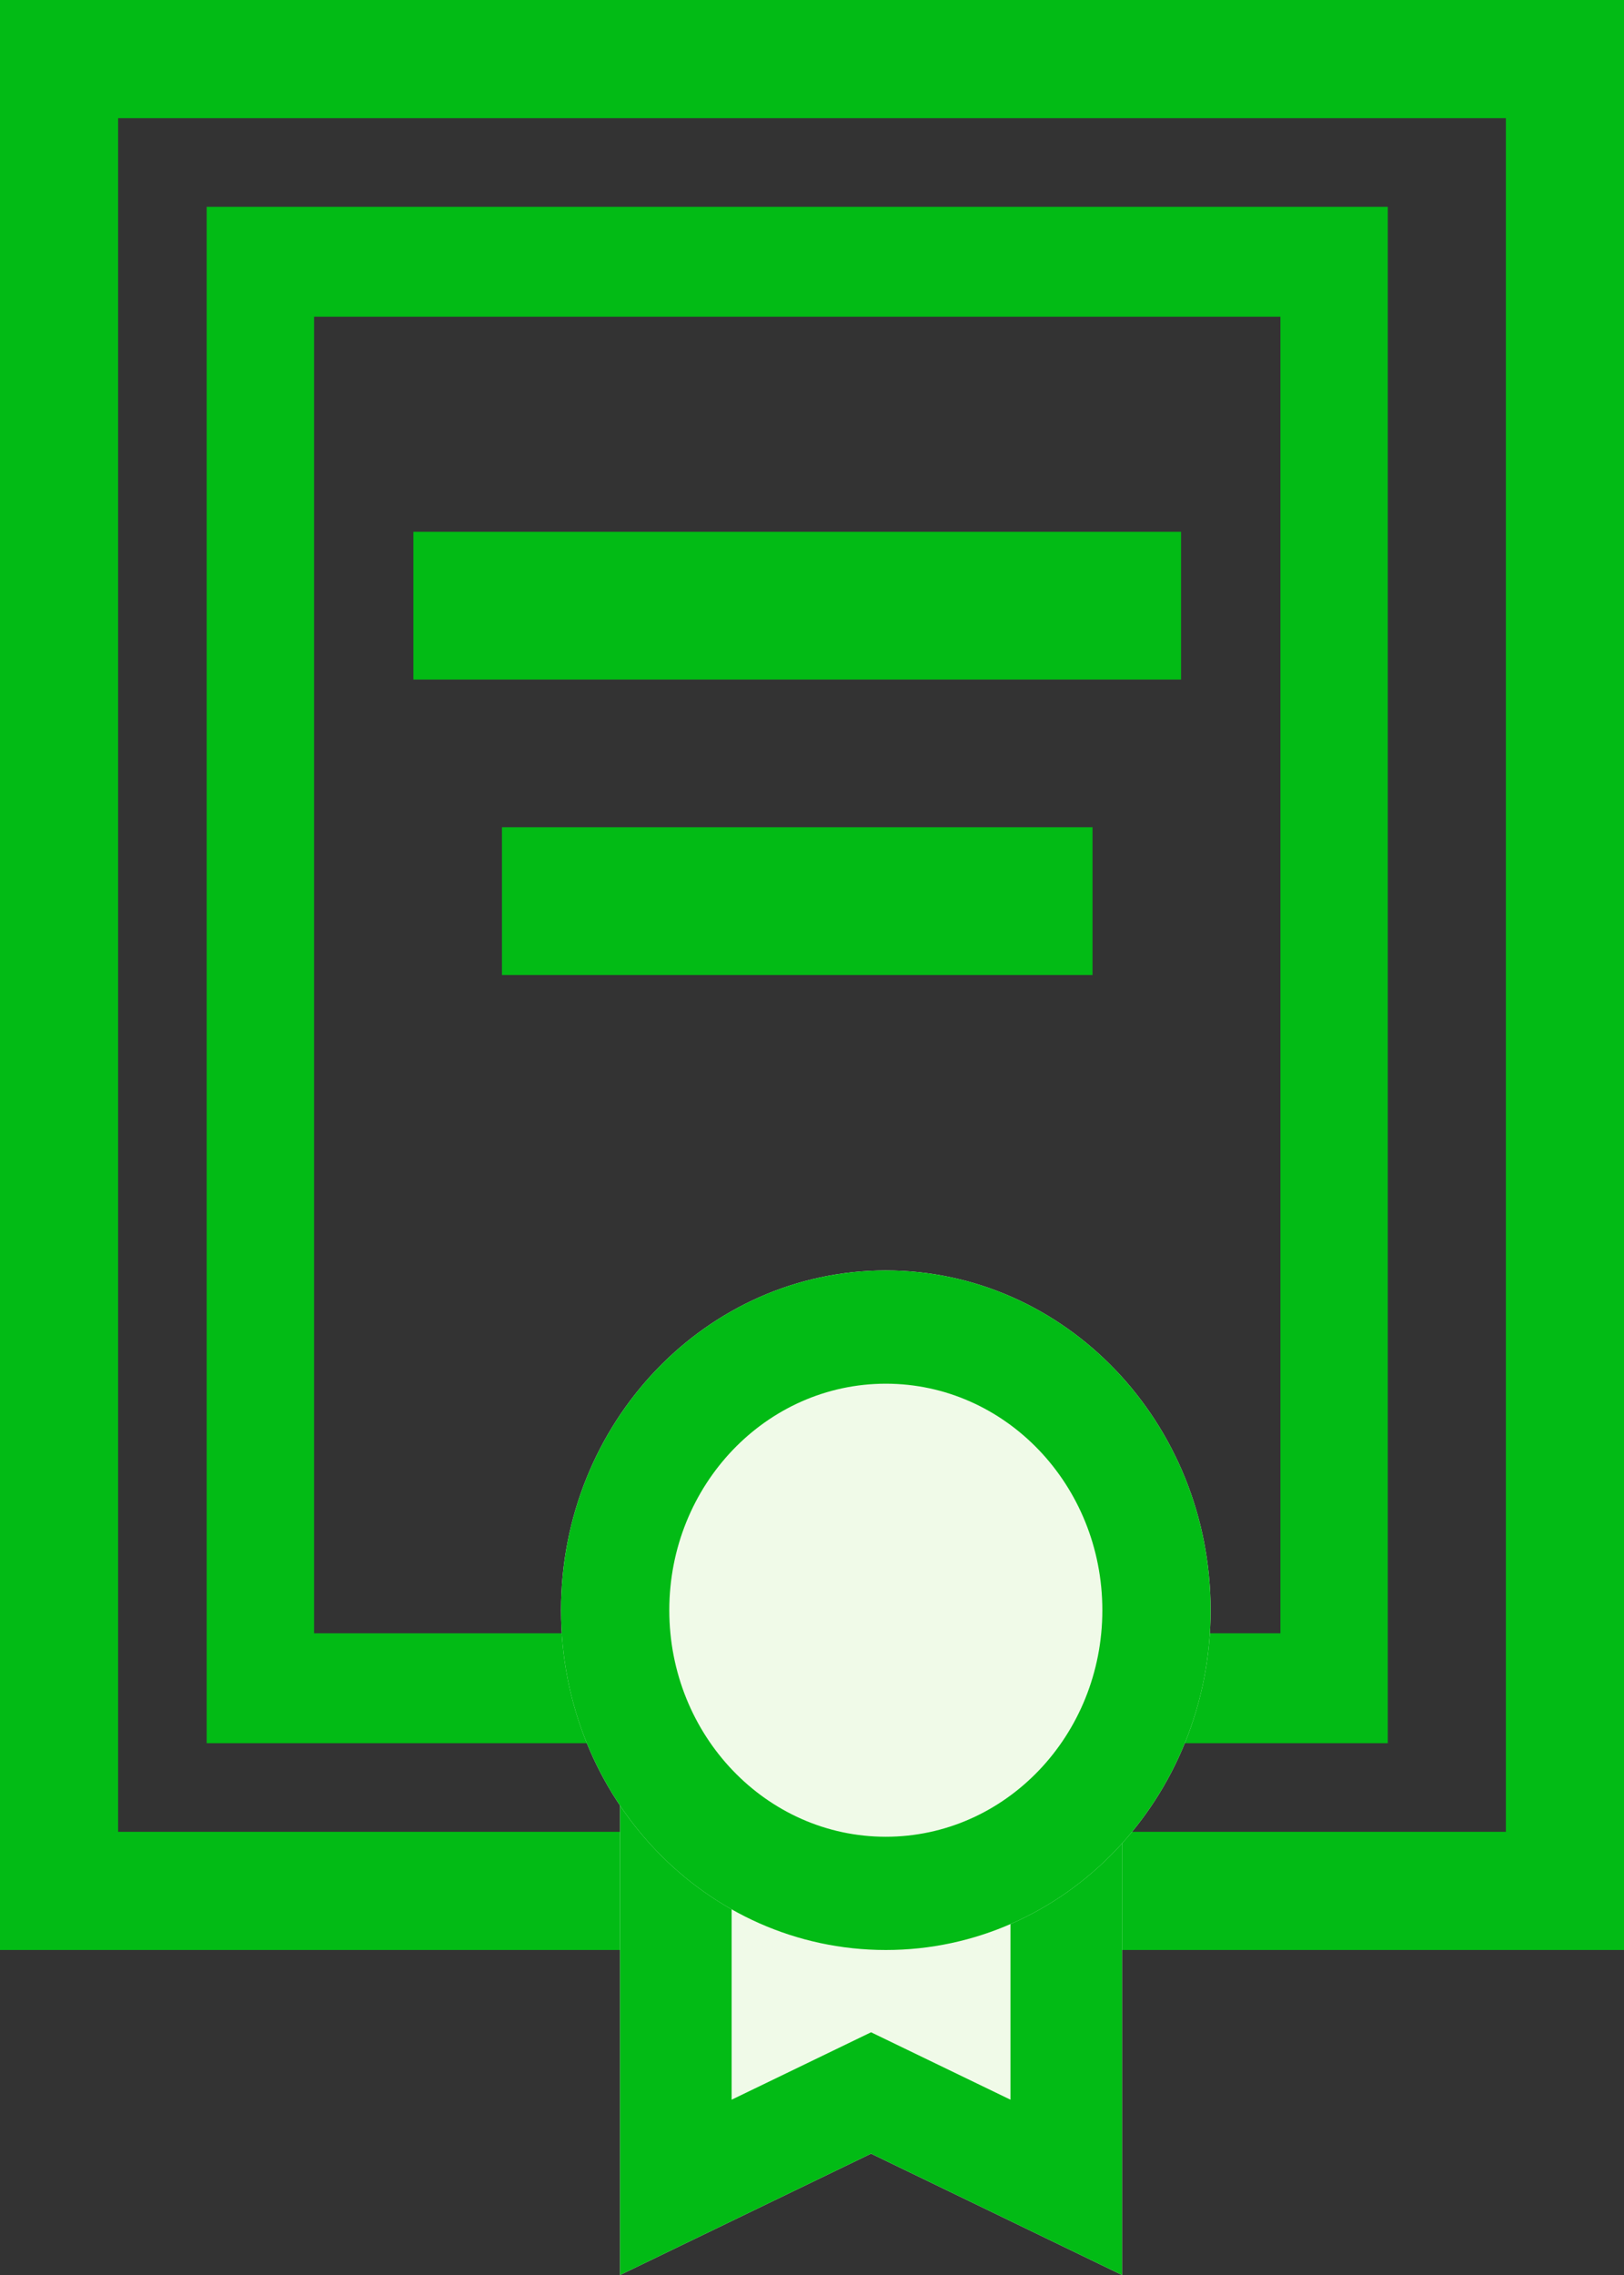 <svg width="55" height="77" viewBox="0 0 55 77" fill="none" xmlns="http://www.w3.org/2000/svg">
<rect x="0" y="0" width="55" height="77" fill="#333333" stroke="none"/>
<path fill-rule="evenodd" clip-rule="evenodd" d="M43.364 55.281L43.364 10.719L10.636 10.719L10.636 55.281L43.364 55.281ZM47 59L7 59L7 7L47 7L47 59Z" fill="#02BB15"/>
<path fill-rule="evenodd" clip-rule="evenodd" d="M51 62L51 4L4 4L4 62L51 62ZM55 66L9.29763e-07 66L3.8147e-06 -2.40414e-06L55 0L55 66Z" fill="#02BB15"/>
<path d="M21 54H38V77L29.5 72.893L21 77V54Z" fill="#F0FAE8"/>
<path fill-rule="evenodd" clip-rule="evenodd" d="M29.5 72.893L38 77V54H21V77L29.5 72.893ZM24.778 71.067L29.5 68.785L34.222 71.067V57.68H24.778V71.067Z" fill="#02BB15"/>
<path d="M41 54.5C41 60.851 36.075 66 30 66C23.925 66 19 60.851 19 54.5C19 48.149 23.925 43 30 43C36.075 43 41 48.149 41 54.5Z" fill="#F0FAE8"/>
<path fill-rule="evenodd" clip-rule="evenodd" d="M30 62.167C34.05 62.167 37.333 58.734 37.333 54.5C37.333 50.266 34.05 46.833 30 46.833C25.95 46.833 22.667 50.266 22.667 54.5C22.667 58.734 25.95 62.167 30 62.167ZM30 66C36.075 66 41 60.851 41 54.5C41 48.149 36.075 43 30 43C23.925 43 19 48.149 19 54.5C19 60.851 23.925 66 30 66Z" fill="#02BB15"/>
<path d="M14 18H40V23H14V18Z" fill="#02BB15"/>
<path d="M17 28H37V33H17V28Z" fill="#02BB15"/>
</svg>
